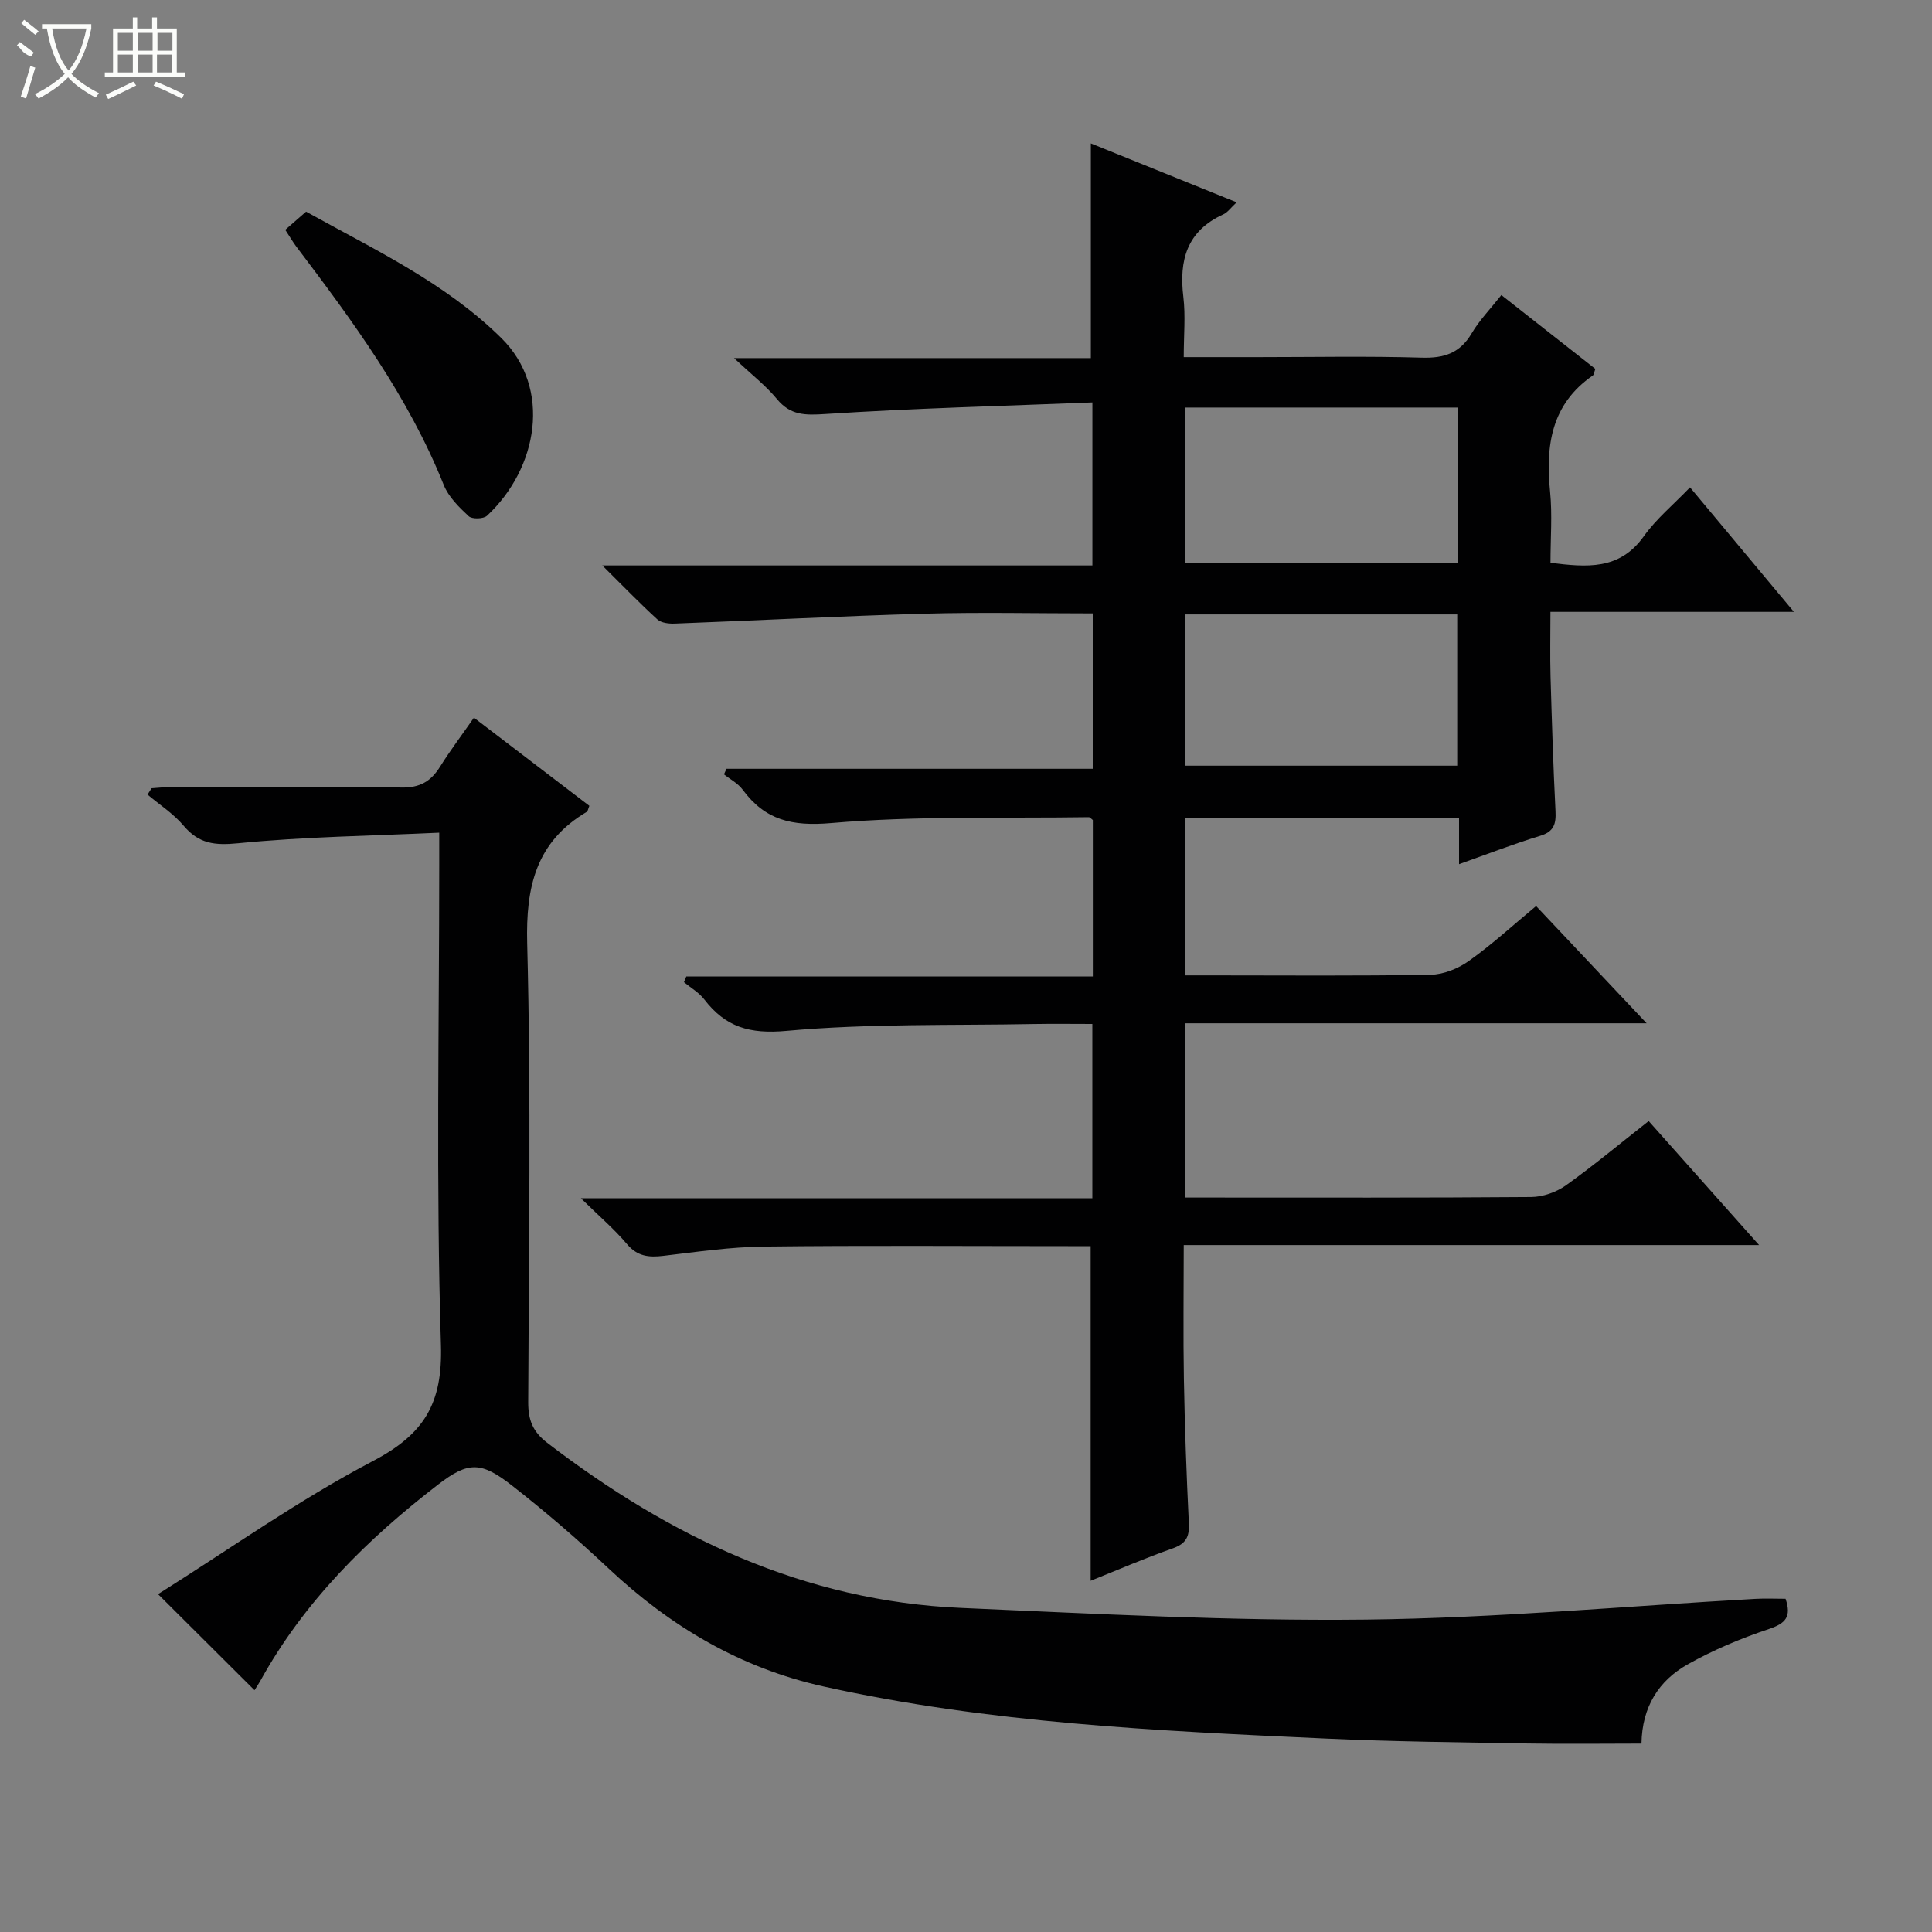 <svg enable-background="new 0 0 400 400" viewBox="0 0 400 400" xmlns="http://www.w3.org/2000/svg"><rect x="0" y="0" width="400" height="400" fill="#808080" stroke="none"/><g fill="#010102"><path d="m225.81 327.28c0-23.36 0-46.08 0-69.28-1.42 0-3.05 0-4.68 0-21 0-42-.16-62.99.09-6.94.08-13.88 1.1-20.8 1.92-2.99.35-5.35.14-7.51-2.41-2.63-3.12-5.78-5.8-9.56-9.51h105.89c0-12.14 0-23.84 0-36.09-4.04 0-7.99-.06-11.94.01-17.14.33-34.35-.13-51.38 1.42-7.67.7-12.64-.8-17.04-6.53-1.09-1.42-2.78-2.38-4.19-3.55.16-.39.32-.78.48-1.18h84.17c0-11.27 0-21.86 0-32.39-.34-.25-.59-.59-.84-.59-17.8.26-35.67-.31-53.36 1.22-8.13.7-13.64-.61-18.31-6.93-.96-1.3-2.56-2.12-3.86-3.16.17-.38.35-.77.52-1.15h75.83c0-11.02 0-21.41 0-32.17-11.77 0-23.26-.26-34.72.06-17.28.48-34.54 1.4-51.81 2.05-1.21.05-2.8-.13-3.61-.87-3.63-3.31-7.05-6.86-11.4-11.17h101.47c0-11.12 0-21.82 0-33.75-18.53.74-36.94 1.2-55.3 2.4-4.19.27-7.22.3-10.03-3.12-2.28-2.77-5.2-5.01-8.86-8.46h73.87c0-14.96 0-29.45 0-44.45 9.69 3.92 19.6 7.92 30.18 12.2-1.21 1.12-1.86 2.09-2.77 2.5-7.53 3.43-9.18 9.48-8.26 17.09.47 3.9.08 7.91.08 12.46h15.3c11.33 0 22.67-.23 33.99.11 4.64.14 7.91-.94 10.33-5.05 1.59-2.69 3.83-4.99 6.14-7.91 6.65 5.22 13.11 10.3 19.46 15.29-.28.77-.3 1.21-.52 1.36-8.63 5.95-9.81 14.51-8.85 24.08.47 4.76.08 9.61.08 14.7 7.46.92 14.27 1.6 19.33-5.5 2.56-3.59 6.08-6.5 9.56-10.12 7.33 8.79 14.12 16.92 21.51 25.78-17.06 0-33.38 0-50.41 0 0 4.82-.1 9.08.02 13.34.27 9.31.56 18.62 1.03 27.92.13 2.66-.32 4.25-3.2 5.12-5.53 1.68-10.93 3.79-16.77 5.86 0-3.34 0-6.28 0-9.57-19.01 0-37.73 0-56.73 0v32.59h5.34c15.16 0 30.33.14 45.49-.13 2.7-.05 5.73-1.28 7.97-2.88 4.73-3.36 9.03-7.32 13.88-11.34 7.43 7.88 14.78 15.67 22.89 24.27-32.47 0-63.83 0-95.52 0v36.08h4.63c22.33 0 44.66.07 66.99-.11 2.42-.02 5.19-1 7.18-2.41 5.81-4.15 11.3-8.74 17.14-13.32 7.57 8.5 14.94 16.78 22.86 25.68-39.94 0-79.15 0-119.12 0 0 9.52-.13 18.61.03 27.7.18 9.98.54 19.95 1.03 29.92.13 2.75-.57 4.19-3.3 5.16-5.76 2.02-11.38 4.46-17.03 6.72zm76.07-242.9c-19.15 0-37.84 0-56.5 0v32.17h56.5c0-10.86 0-21.32 0-32.17zm-56.49 42.83v31.32h56.31c0-10.66 0-20.91 0-31.32-18.88 0-37.45 0-56.31 0z"/><path d="m52.69 349.94c-6.7-6.67-13.06-13.01-19.97-19.89 14.86-9.34 29.13-19.5 44.49-27.56 10.59-5.55 14.46-11.87 14.08-24.07-1.03-33.13-.35-66.31-.35-99.47 0-1.79 0-3.59 0-6.55-14.21.66-27.99.84-41.64 2.19-4.87.48-8.14.1-11.29-3.64-2.09-2.48-4.95-4.32-7.47-6.44.28-.44.56-.87.85-1.31 1.4-.09 2.8-.26 4.2-.26 15.83-.02 31.66-.18 47.49.11 3.9.07 6.14-1.29 8.06-4.36 2.1-3.36 4.5-6.53 6.98-10.1 8.23 6.28 16.1 12.3 23.9 18.25-.28.69-.32 1.12-.53 1.24-10.5 6.22-12.65 15.46-12.34 27.27.82 31.64.33 63.31.21 94.97-.01 3.66.93 6.1 3.94 8.4 25.36 19.45 53.21 32.77 85.65 34.18 27.92 1.21 55.87 2.73 83.78 2.42 26.89-.3 53.76-2.79 80.63-4.29 2.12-.12 4.26-.02 6.32-.02 1.27 3.73.01 5.1-3.44 6.26-5.78 1.93-11.51 4.33-16.82 7.32-5.97 3.35-9.45 8.77-9.57 16.4-7.86 0-15.66.11-23.46-.02-13.97-.24-27.96-.38-41.91-1.02-34.85-1.59-69.71-3.18-103.96-10.78-17.23-3.82-31.71-12.42-44.48-24.4-6.42-6.03-13.12-11.81-20.07-17.23-6.31-4.93-8.98-5.02-15.2-.23-14.74 11.34-27.83 24.28-36.92 40.78-.33.58-.7 1.12-1.16 1.85z"/><path d="m59.06 47.58c1.4-1.22 2.74-2.39 4.31-3.76 14.12 7.85 28.76 14.67 40.41 26.16 10.57 10.43 7.56 26.99-2.95 36.8-.73.68-3.11.74-3.8.09-2.01-1.87-4.17-4-5.16-6.47-7.31-18.27-18.83-33.9-30.56-49.4-.68-.91-1.25-1.9-2.25-3.42z"/></g><path d="m6.4 11.7c-2-.8-1.9-1.6-2.9-2.3l.6-.7c.9.7 1.9 1.4 2.9 2.2zm-2.1 8.3c.7-2.1 1.4-4.2 2-6.4.2.1.6.3 1 .4-.7 2.3-1.3 4.4-1.9 6.4zm3-12.8c-1.1-.9-2.1-1.7-2.9-2.4l.6-.7c1 .8 2 1.5 3 2.4zm1.4-1.3v-.9h10.2v.9c-.9 4.2-2.3 7.3-4.1 9.4 1.3 1.4 3.2 2.7 5.7 4-.2.2-.4.5-.7.9-2.5-1.4-4.4-2.7-5.7-4.2-1.4 1.5-3.5 3-6.1 4.4 0 0 0 0-.1-.1-.3-.4-.5-.7-.7-.8 2.7-1.3 4.7-2.8 6.2-4.2-1.8-2.2-3-5.3-3.7-9.4zm9.2 0h-7.1c.6 3.8 1.7 6.7 3.4 8.7 1.7-2 2.9-4.8 3.7-8.7z" fill="#fbfcfa"/><path d="m31.6 3.6h.9v2.3h4.1v9.1h1.7v.9h-16.6v-.9h1.7v-9.1h4.1v-2.3h.9v2.3h3.1v-2.3zm-4 13.3.6.8c-1.9.9-3.8 1.9-5.8 2.8-.2-.3-.3-.6-.5-.9 2-.9 3.9-1.8 5.7-2.7zm-3.2-10.1v3.7h3.1v-3.7zm0 4.5v3.7h3.1v-3.7zm4.1-4.5v3.7h3.1v-3.7zm0 4.5v3.7h3.1v-3.7zm9.1 9.1c-2.1-1.1-4.1-2-5.8-2.7l.5-.8c2.2.9 4.1 1.8 5.8 2.6l-.4.9zm-1.9-13.6h-3.1v3.7h3.1zm-3.2 4.5v3.7h3.1v-3.7z" fill="#fbfcfa"/></svg>